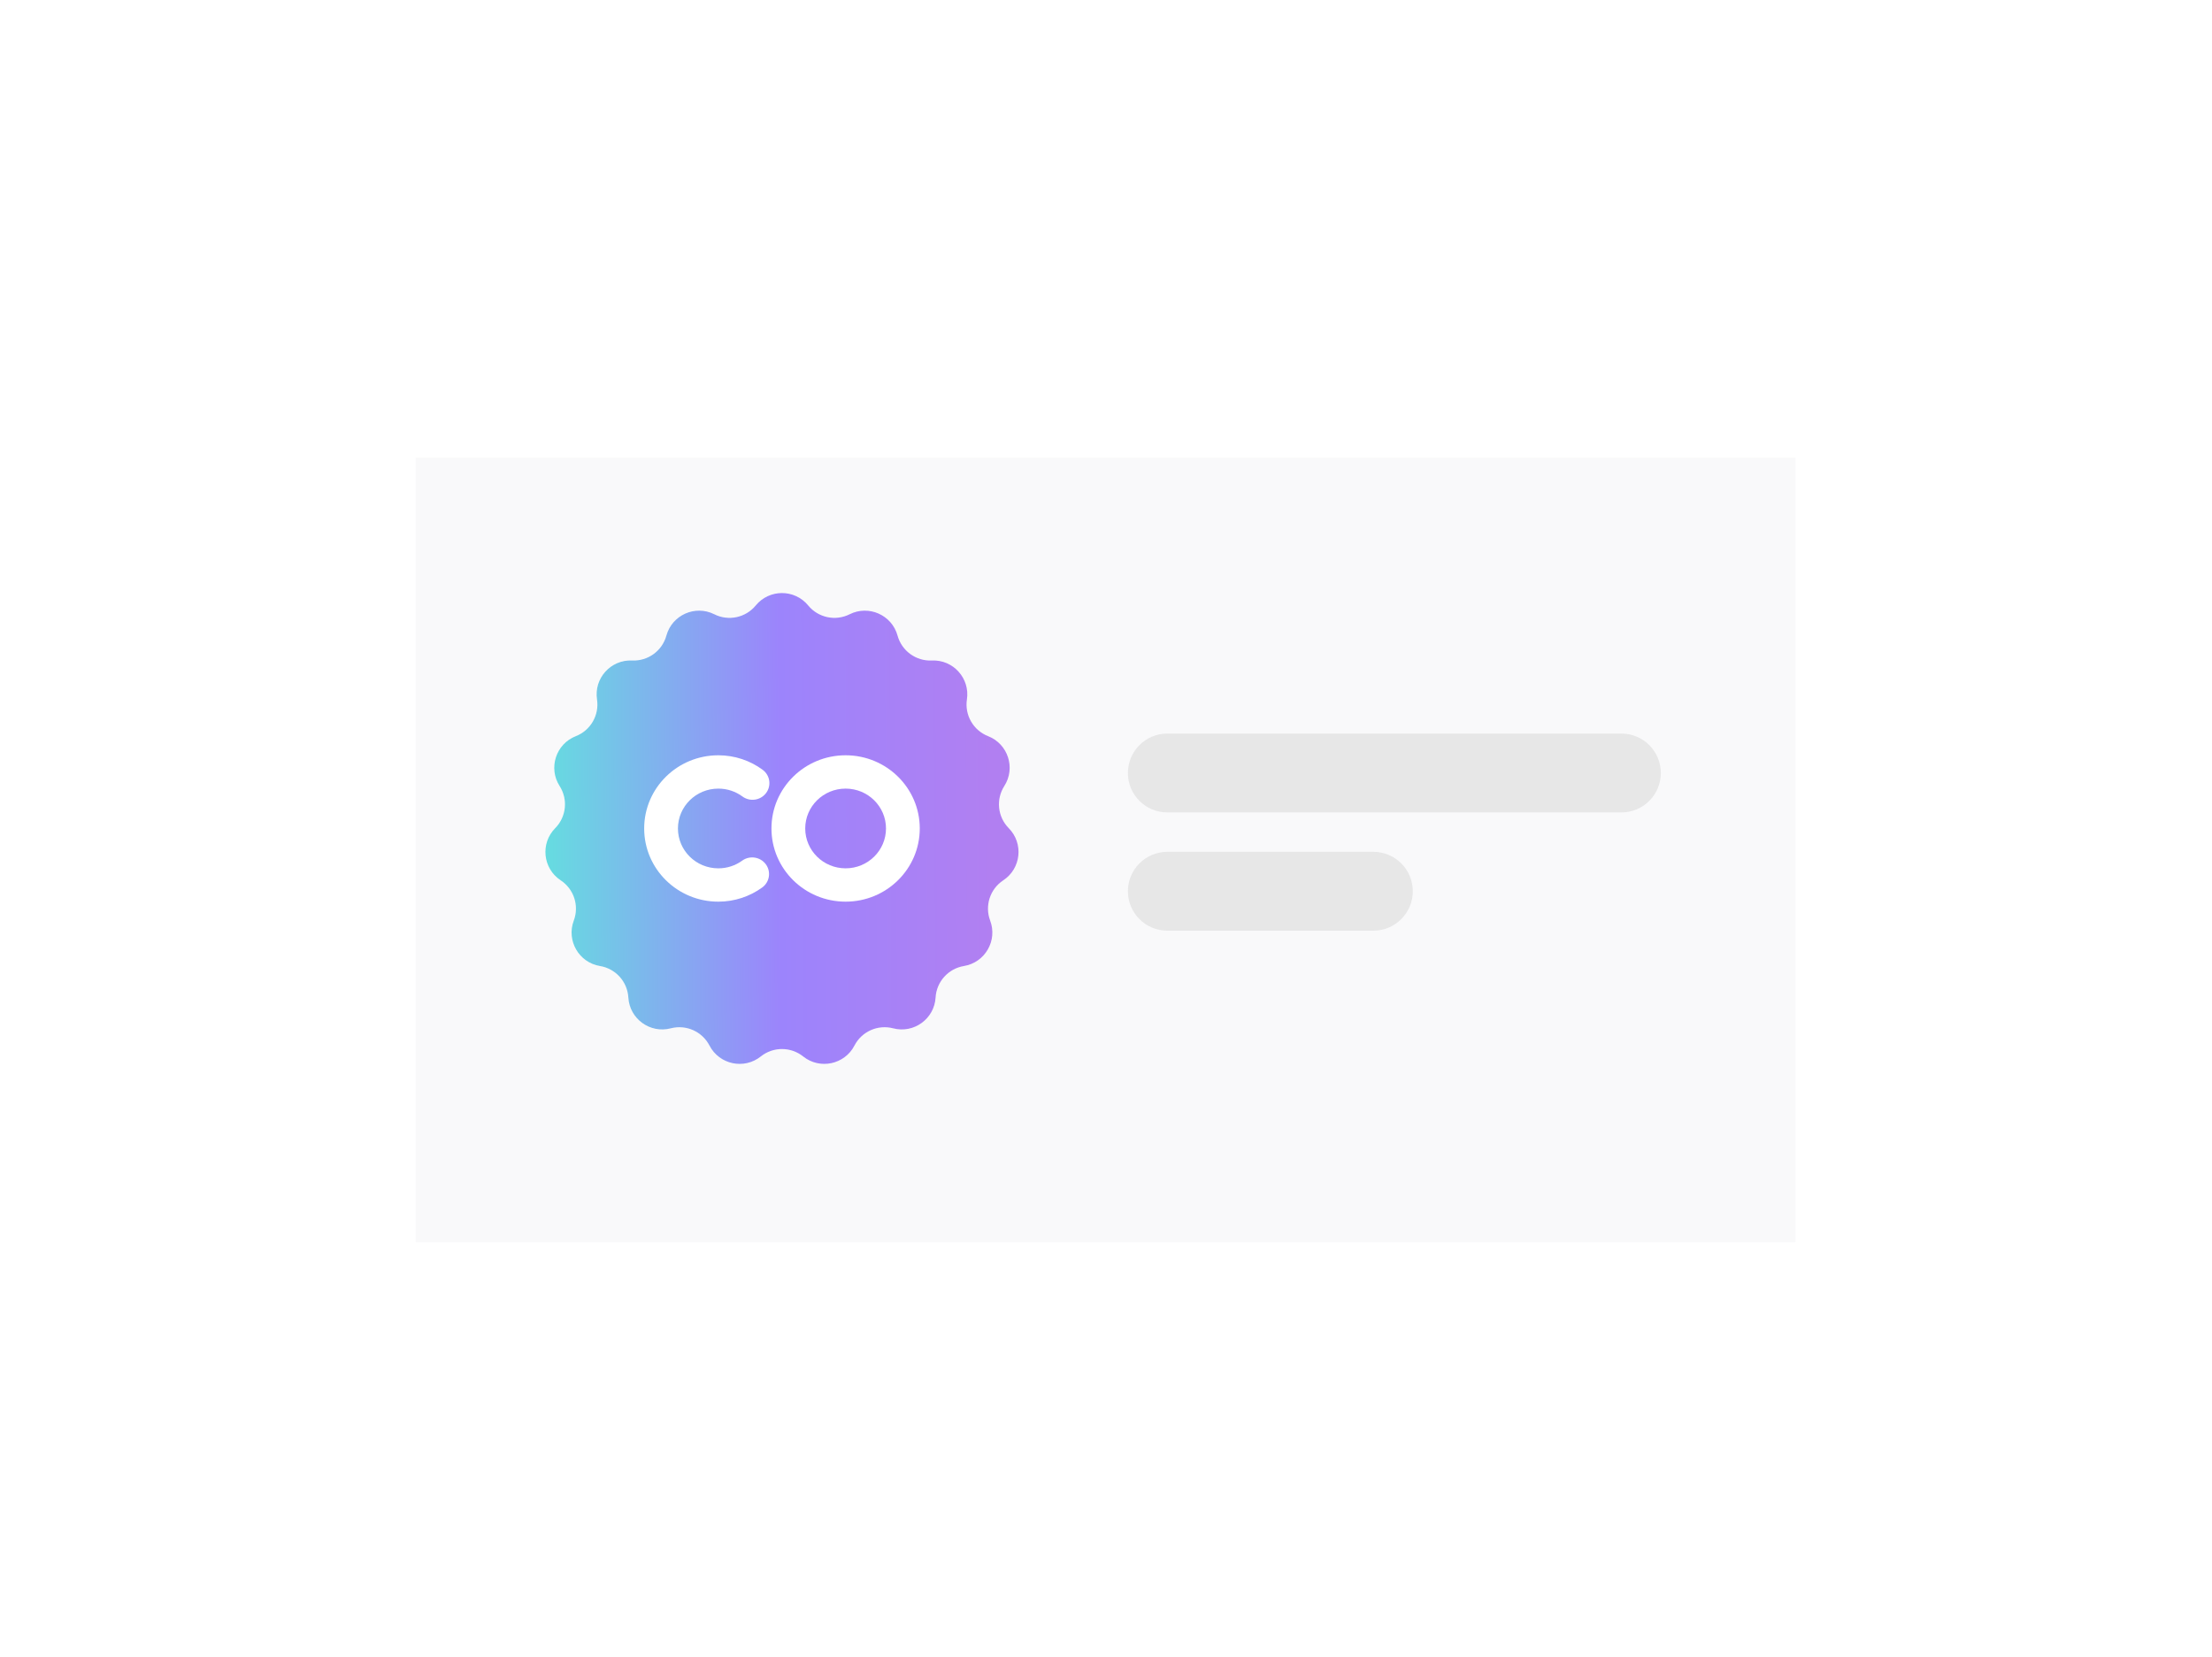 <svg width="606" height="454" viewBox="0 0 606 454" fill="none" xmlns="http://www.w3.org/2000/svg">
<g filter="url(#filter0_dd_5542_71482)">
<rect x="113.89" y="120" width="378" height="215" fill="#F9F9FA"/>
</g>
<path fill-rule="evenodd" clip-rule="evenodd" d="M221.414 165.895C217.695 161.363 210.761 161.363 207.043 165.895C204.288 169.253 199.574 170.255 195.691 168.308C190.451 165.681 184.117 168.501 182.563 174.153C181.411 178.341 177.513 181.174 173.174 180.975C167.318 180.706 162.678 185.858 163.558 191.654C164.21 195.949 161.8 200.122 157.755 201.705C152.296 203.841 150.154 210.435 153.314 215.372C155.657 219.03 155.153 223.823 152.101 226.914C147.983 231.086 148.708 237.981 153.604 241.206C157.231 243.595 158.72 248.178 157.19 252.243C155.124 257.729 158.591 263.734 164.375 264.689C168.661 265.396 171.885 268.977 172.141 273.313C172.485 279.165 178.095 283.241 183.767 281.76C187.97 280.663 192.372 282.623 194.369 286.48C197.064 291.686 203.846 293.128 208.426 289.468C211.819 286.757 216.638 286.757 220.031 289.468C224.61 293.128 231.393 291.686 234.088 286.48C236.085 282.623 240.487 280.663 244.69 281.76C250.362 283.241 255.971 279.165 256.316 273.313C256.571 268.977 259.796 265.396 264.081 264.689C269.865 263.734 273.332 257.729 271.267 252.243C269.736 248.178 271.225 243.595 274.853 241.206C279.749 237.981 280.473 231.086 276.355 226.914C273.304 223.823 272.8 219.03 275.142 215.372C278.303 210.435 276.16 203.841 270.701 201.705C266.656 200.122 264.247 195.949 264.899 191.654C265.778 185.858 261.138 180.706 255.283 180.975C250.944 181.174 247.045 178.341 245.894 174.153C244.34 168.501 238.006 165.681 232.765 168.308C228.882 170.255 224.169 169.253 221.414 165.895Z" fill="white"/>
<path fill-rule="evenodd" clip-rule="evenodd" d="M221.414 165.895C217.695 161.363 210.761 161.363 207.043 165.895C204.288 169.253 199.574 170.255 195.691 168.308C190.451 165.681 184.117 168.501 182.563 174.153C181.411 178.341 177.513 181.174 173.174 180.975C167.318 180.706 162.678 185.858 163.558 191.654C164.21 195.949 161.8 200.122 157.755 201.705C152.296 203.841 150.154 210.435 153.314 215.372C155.657 219.03 155.153 223.823 152.101 226.914C147.983 231.086 148.708 237.981 153.604 241.206C157.231 243.595 158.72 248.178 157.19 252.243C155.124 257.729 158.591 263.734 164.375 264.689C168.661 265.396 171.885 268.977 172.141 273.313C172.485 279.165 178.095 283.241 183.767 281.76C187.97 280.663 192.372 282.623 194.369 286.48C197.064 291.686 203.846 293.128 208.426 289.468C211.819 286.757 216.638 286.757 220.031 289.468C224.61 293.128 231.393 291.686 234.088 286.48C236.085 282.623 240.487 280.663 244.69 281.76C250.362 283.241 255.971 279.165 256.316 273.313C256.571 268.977 259.796 265.396 264.081 264.689C269.865 263.734 273.332 257.729 271.267 252.243C269.736 248.178 271.225 243.595 274.853 241.206C279.749 237.981 280.473 231.086 276.355 226.914C273.304 223.823 272.8 219.03 275.142 215.372C278.303 210.435 276.16 203.841 270.701 201.705C266.656 200.122 264.247 195.949 264.899 191.654C265.778 185.858 261.138 180.706 255.283 180.975C250.944 181.174 247.045 178.341 245.894 174.153C244.34 168.501 238.006 165.681 232.765 168.308C228.882 170.255 224.169 169.253 221.414 165.895Z" fill="url(#paint0_linear_5542_71482)" fill-opacity="0.6"/>
<path fill-rule="evenodd" clip-rule="evenodd" d="M211.348 226.999C211.348 215.923 220.444 206.945 231.664 206.945C242.883 206.945 251.979 215.923 251.979 226.999C251.979 238.074 242.883 247.053 231.664 247.053C220.444 247.053 211.348 238.074 211.348 226.999ZM231.664 216.077C225.553 216.077 220.6 220.967 220.6 226.999C220.6 233.031 225.553 237.921 231.664 237.921C237.774 237.921 242.728 233.031 242.728 226.999C242.728 220.967 237.774 216.077 231.664 216.077Z" fill="white"/>
<path d="M185.73 227C185.73 220.968 190.683 216.079 196.794 216.079C199.275 216.079 201.553 216.879 203.396 218.235C205.444 219.742 208.342 219.324 209.869 217.302C211.395 215.28 210.972 212.419 208.924 210.912C205.538 208.422 201.334 206.946 196.794 206.946C185.574 206.946 176.479 215.925 176.479 227C176.479 238.076 185.574 247.054 196.794 247.054C201.278 247.054 205.436 245.614 208.8 243.179C210.86 241.687 211.305 238.83 209.794 236.796C208.283 234.763 205.388 234.324 203.328 235.815C201.497 237.141 199.245 237.922 196.794 237.922C190.683 237.922 185.73 233.032 185.73 227Z" fill="white"/>
<g style="mix-blend-mode:multiply">
<path fill-rule="evenodd" clip-rule="evenodd" d="M319.8 201C313.835 201 309 205.835 309 211.8C309 217.765 313.835 222.6 319.8 222.6H444.2C450.165 222.6 455 217.765 455 211.8C455 205.835 450.165 201 444.2 201H319.8ZM319.8 233.4C313.835 233.4 309 238.235 309 244.2C309 250.165 313.835 255 319.8 255H376.25C382.215 255 387.05 250.165 387.05 244.2C387.05 238.235 382.215 233.4 376.25 233.4H319.8Z" fill="#DADADA" fill-opacity="0.6"/>
</g>
<defs>
<filter id="filter0_dd_5542_71482" x="105.805" y="117.305" width="394.17" height="231.17" filterUnits="userSpaceOnUse" color-interpolation-filters="sRGB">
<feFlood flood-opacity="0" result="BackgroundImageFix"/>
<feColorMatrix in="SourceAlpha" type="matrix" values="0 0 0 0 0 0 0 0 0 0 0 0 0 0 0 0 0 0 127 0" result="hardAlpha"/>
<feMorphology radius="2.695" operator="erode" in="SourceAlpha" result="effect1_dropShadow_5542_71482"/>
<feOffset dy="5.39"/>
<feGaussianBlur stdDeviation="5.39"/>
<feColorMatrix type="matrix" values="0 0 0 0 0.251 0 0 0 0 0.341 0 0 0 0 0.427 0 0 0 0.3 0"/>
<feBlend mode="normal" in2="BackgroundImageFix" result="effect1_dropShadow_5542_71482"/>
<feColorMatrix in="SourceAlpha" type="matrix" values="0 0 0 0 0 0 0 0 0 0 0 0 0 0 0 0 0 0 127 0" result="hardAlpha"/>
<feMorphology radius="2.695" operator="dilate" in="SourceAlpha" result="effect2_dropShadow_5542_71482"/>
<feOffset/>
<feColorMatrix type="matrix" values="0 0 0 0 0.251 0 0 0 0 0.341 0 0 0 0 0.427 0 0 0 0.04 0"/>
<feBlend mode="normal" in2="effect1_dropShadow_5542_71482" result="effect2_dropShadow_5542_71482"/>
<feBlend mode="normal" in="SourceGraphic" in2="effect2_dropShadow_5542_71482" result="shape"/>
</filter>
<linearGradient id="paint0_linear_5542_71482" x1="150.315" y1="304.244" x2="272.086" y2="303.534" gradientUnits="userSpaceOnUse">
<stop stop-color="#00C4CC"/>
<stop offset="0.525" stop-color="#5A32FA"/>
<stop offset="1" stop-color="#7D2AE8"/>
</linearGradient>
</defs>
</svg>
